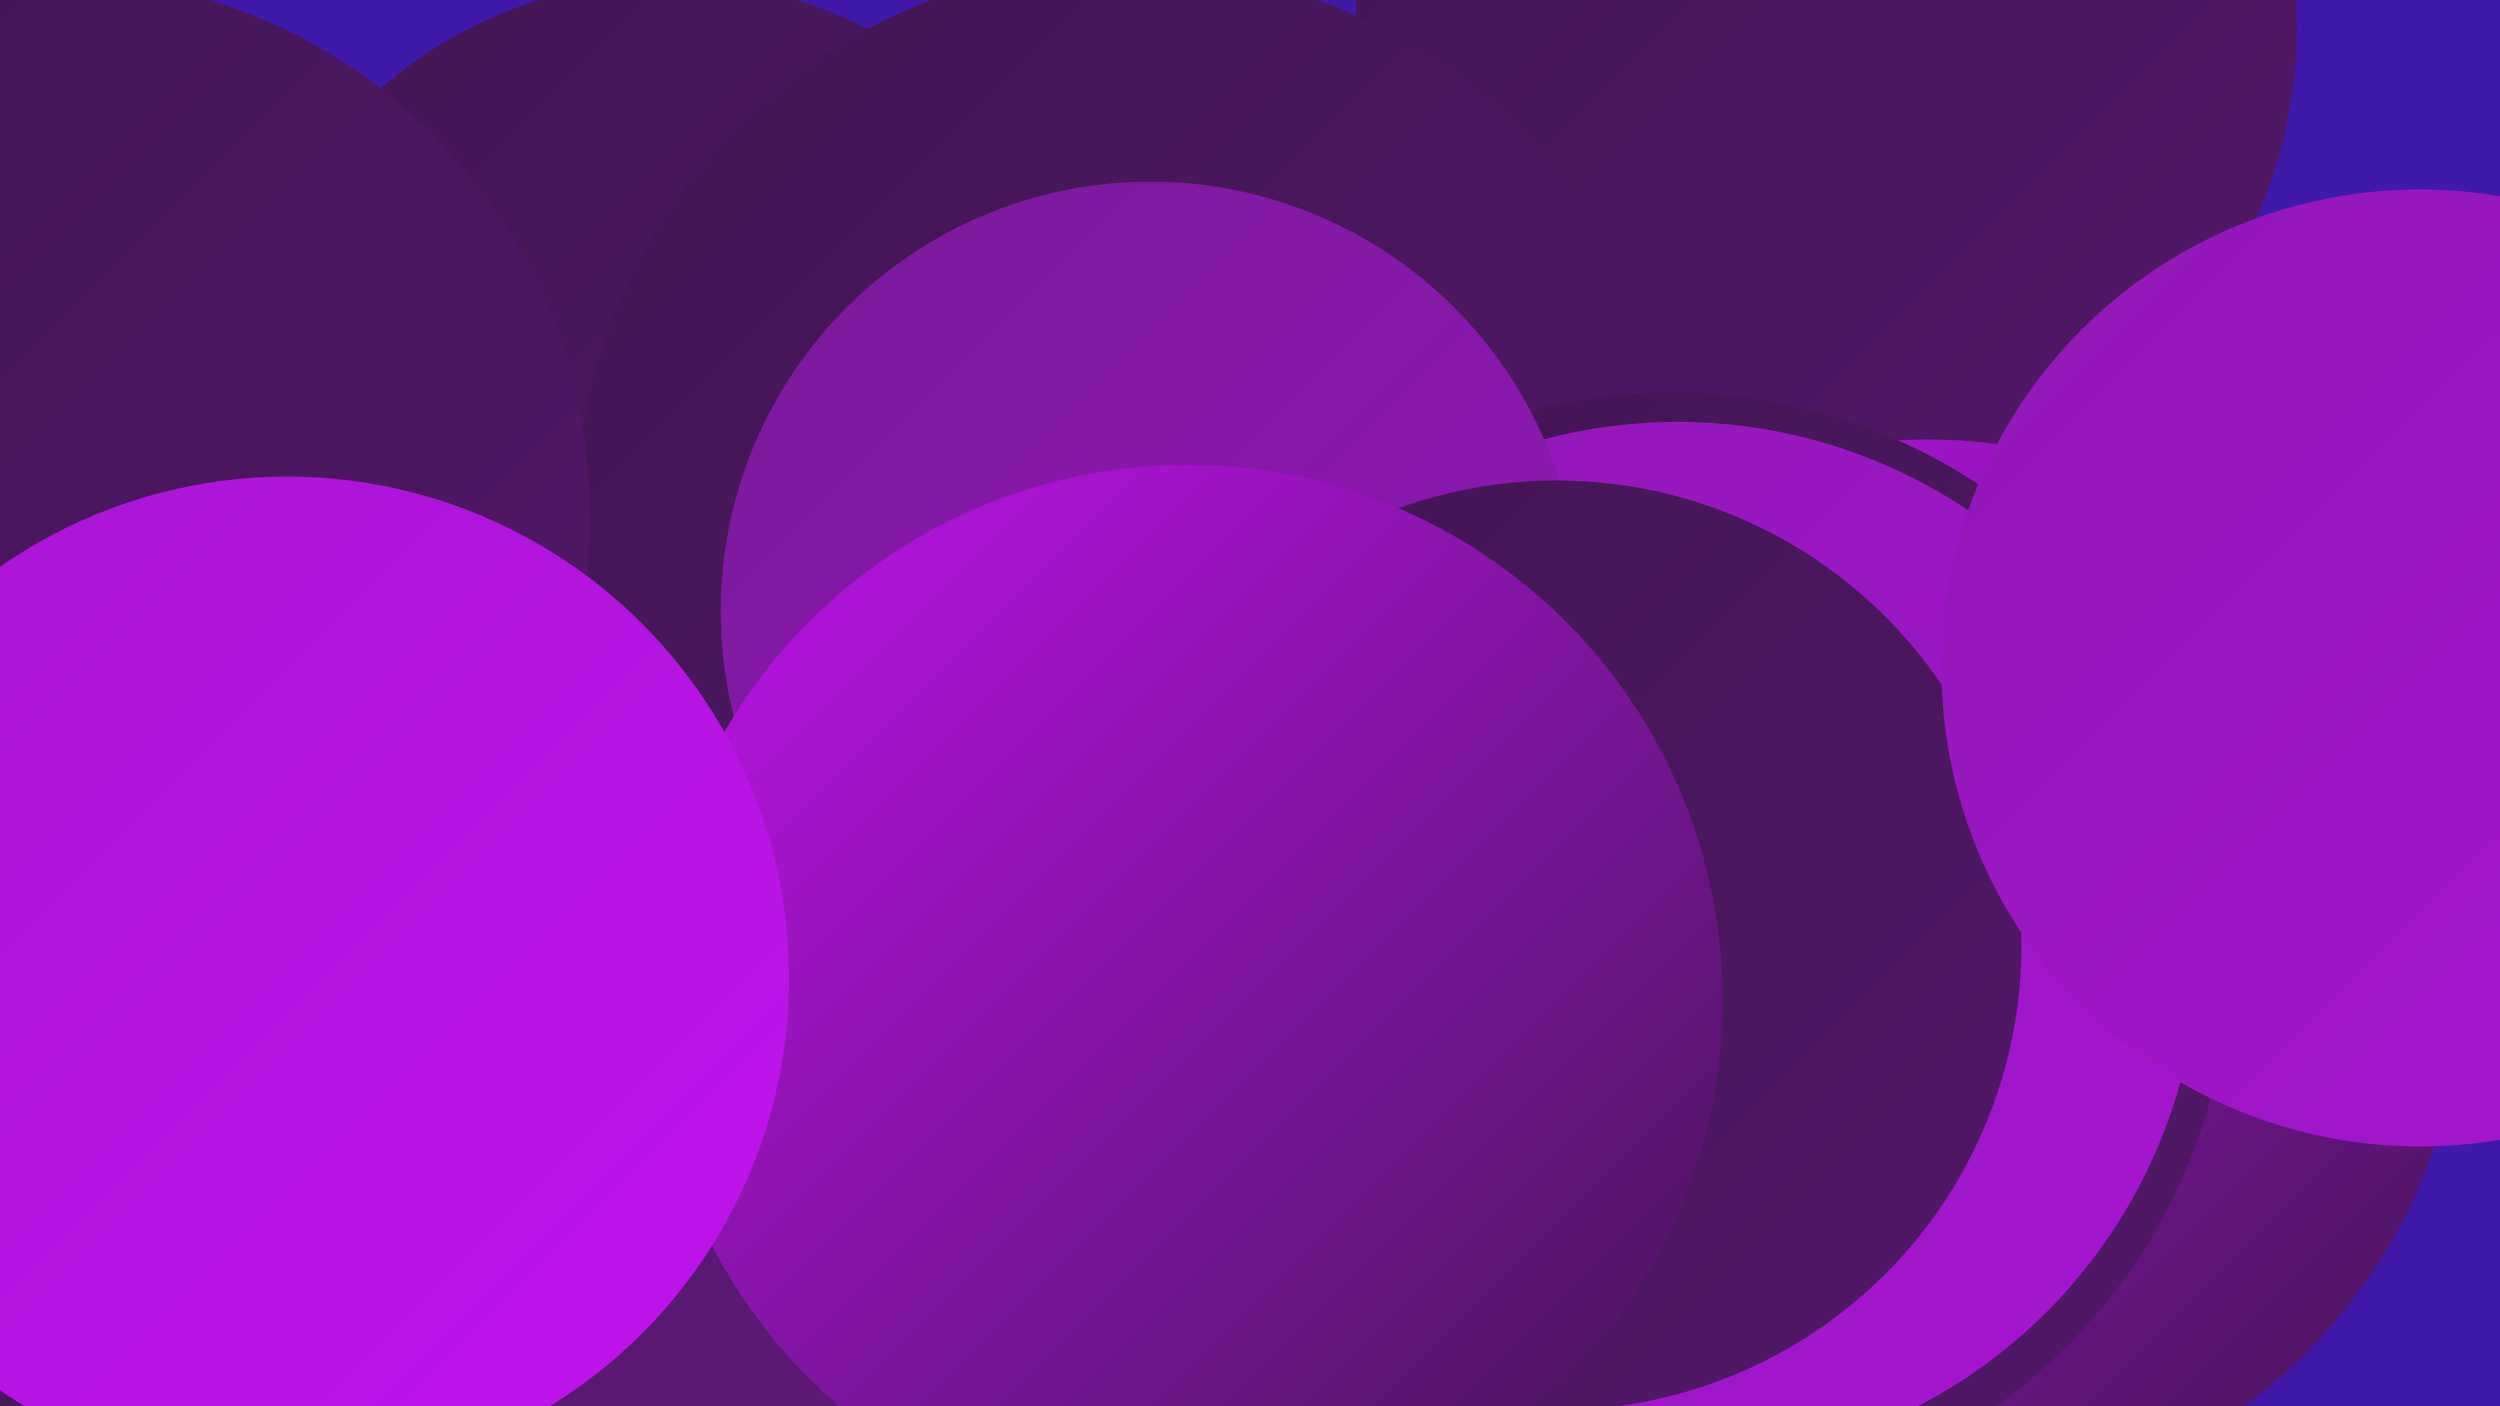 <?xml version="1.0" encoding="UTF-8"?><svg width="1280" height="720" xmlns="http://www.w3.org/2000/svg"><defs><linearGradient id="grad0" x1="0%" y1="0%" x2="100%" y2="100%"><stop offset="0%" style="stop-color:#401652;stop-opacity:1" /><stop offset="100%" style="stop-color:#521869;stop-opacity:1" /></linearGradient><linearGradient id="grad1" x1="0%" y1="0%" x2="100%" y2="100%"><stop offset="0%" style="stop-color:#521869;stop-opacity:1" /><stop offset="100%" style="stop-color:#661981;stop-opacity:1" /></linearGradient><linearGradient id="grad2" x1="0%" y1="0%" x2="100%" y2="100%"><stop offset="0%" style="stop-color:#661981;stop-opacity:1" /><stop offset="100%" style="stop-color:#7b199b;stop-opacity:1" /></linearGradient><linearGradient id="grad3" x1="0%" y1="0%" x2="100%" y2="100%"><stop offset="0%" style="stop-color:#7b199b;stop-opacity:1" /><stop offset="100%" style="stop-color:#9118b6;stop-opacity:1" /></linearGradient><linearGradient id="grad4" x1="0%" y1="0%" x2="100%" y2="100%"><stop offset="0%" style="stop-color:#9118b6;stop-opacity:1" /><stop offset="100%" style="stop-color:#a815d3;stop-opacity:1" /></linearGradient><linearGradient id="grad5" x1="0%" y1="0%" x2="100%" y2="100%"><stop offset="0%" style="stop-color:#a815d3;stop-opacity:1" /><stop offset="100%" style="stop-color:#c013ee;stop-opacity:1" /></linearGradient><linearGradient id="grad6" x1="0%" y1="0%" x2="100%" y2="100%"><stop offset="0%" style="stop-color:#c013ee;stop-opacity:1" /><stop offset="100%" style="stop-color:#401652;stop-opacity:1" /></linearGradient></defs><rect width="1280" height="720" fill="#3f19a9" /><circle cx="167" cy="499" r="199" fill="url(#grad1)" /><circle cx="865" cy="666" r="246" fill="url(#grad1)" /><circle cx="496" cy="311" r="239" fill="url(#grad6)" /><circle cx="226" cy="327" r="214" fill="url(#grad2)" /><circle cx="372" cy="518" r="183" fill="url(#grad1)" /><circle cx="18" cy="691" r="240" fill="url(#grad0)" /><circle cx="935" cy="14" r="241" fill="url(#grad0)" /><circle cx="987" cy="499" r="274" fill="url(#grad6)" /><circle cx="342" cy="213" r="223" fill="url(#grad0)" /><circle cx="428" cy="604" r="212" fill="url(#grad3)" /><circle cx="576" cy="263" r="281" fill="url(#grad0)" /><circle cx="856" cy="487" r="286" fill="url(#grad0)" /><circle cx="859" cy="483" r="267" fill="url(#grad4)" /><circle cx="589" cy="313" r="220" fill="url(#grad3)" /><circle cx="797" cy="484" r="238" fill="url(#grad0)" /><circle cx="483" cy="717" r="288" fill="url(#grad1)" /><circle cx="1239" cy="342" r="245" fill="url(#grad4)" /><circle cx="27" cy="263" r="275" fill="url(#grad0)" /><circle cx="608" cy="512" r="274" fill="url(#grad6)" /><circle cx="147" cy="501" r="257" fill="url(#grad5)" /></svg>